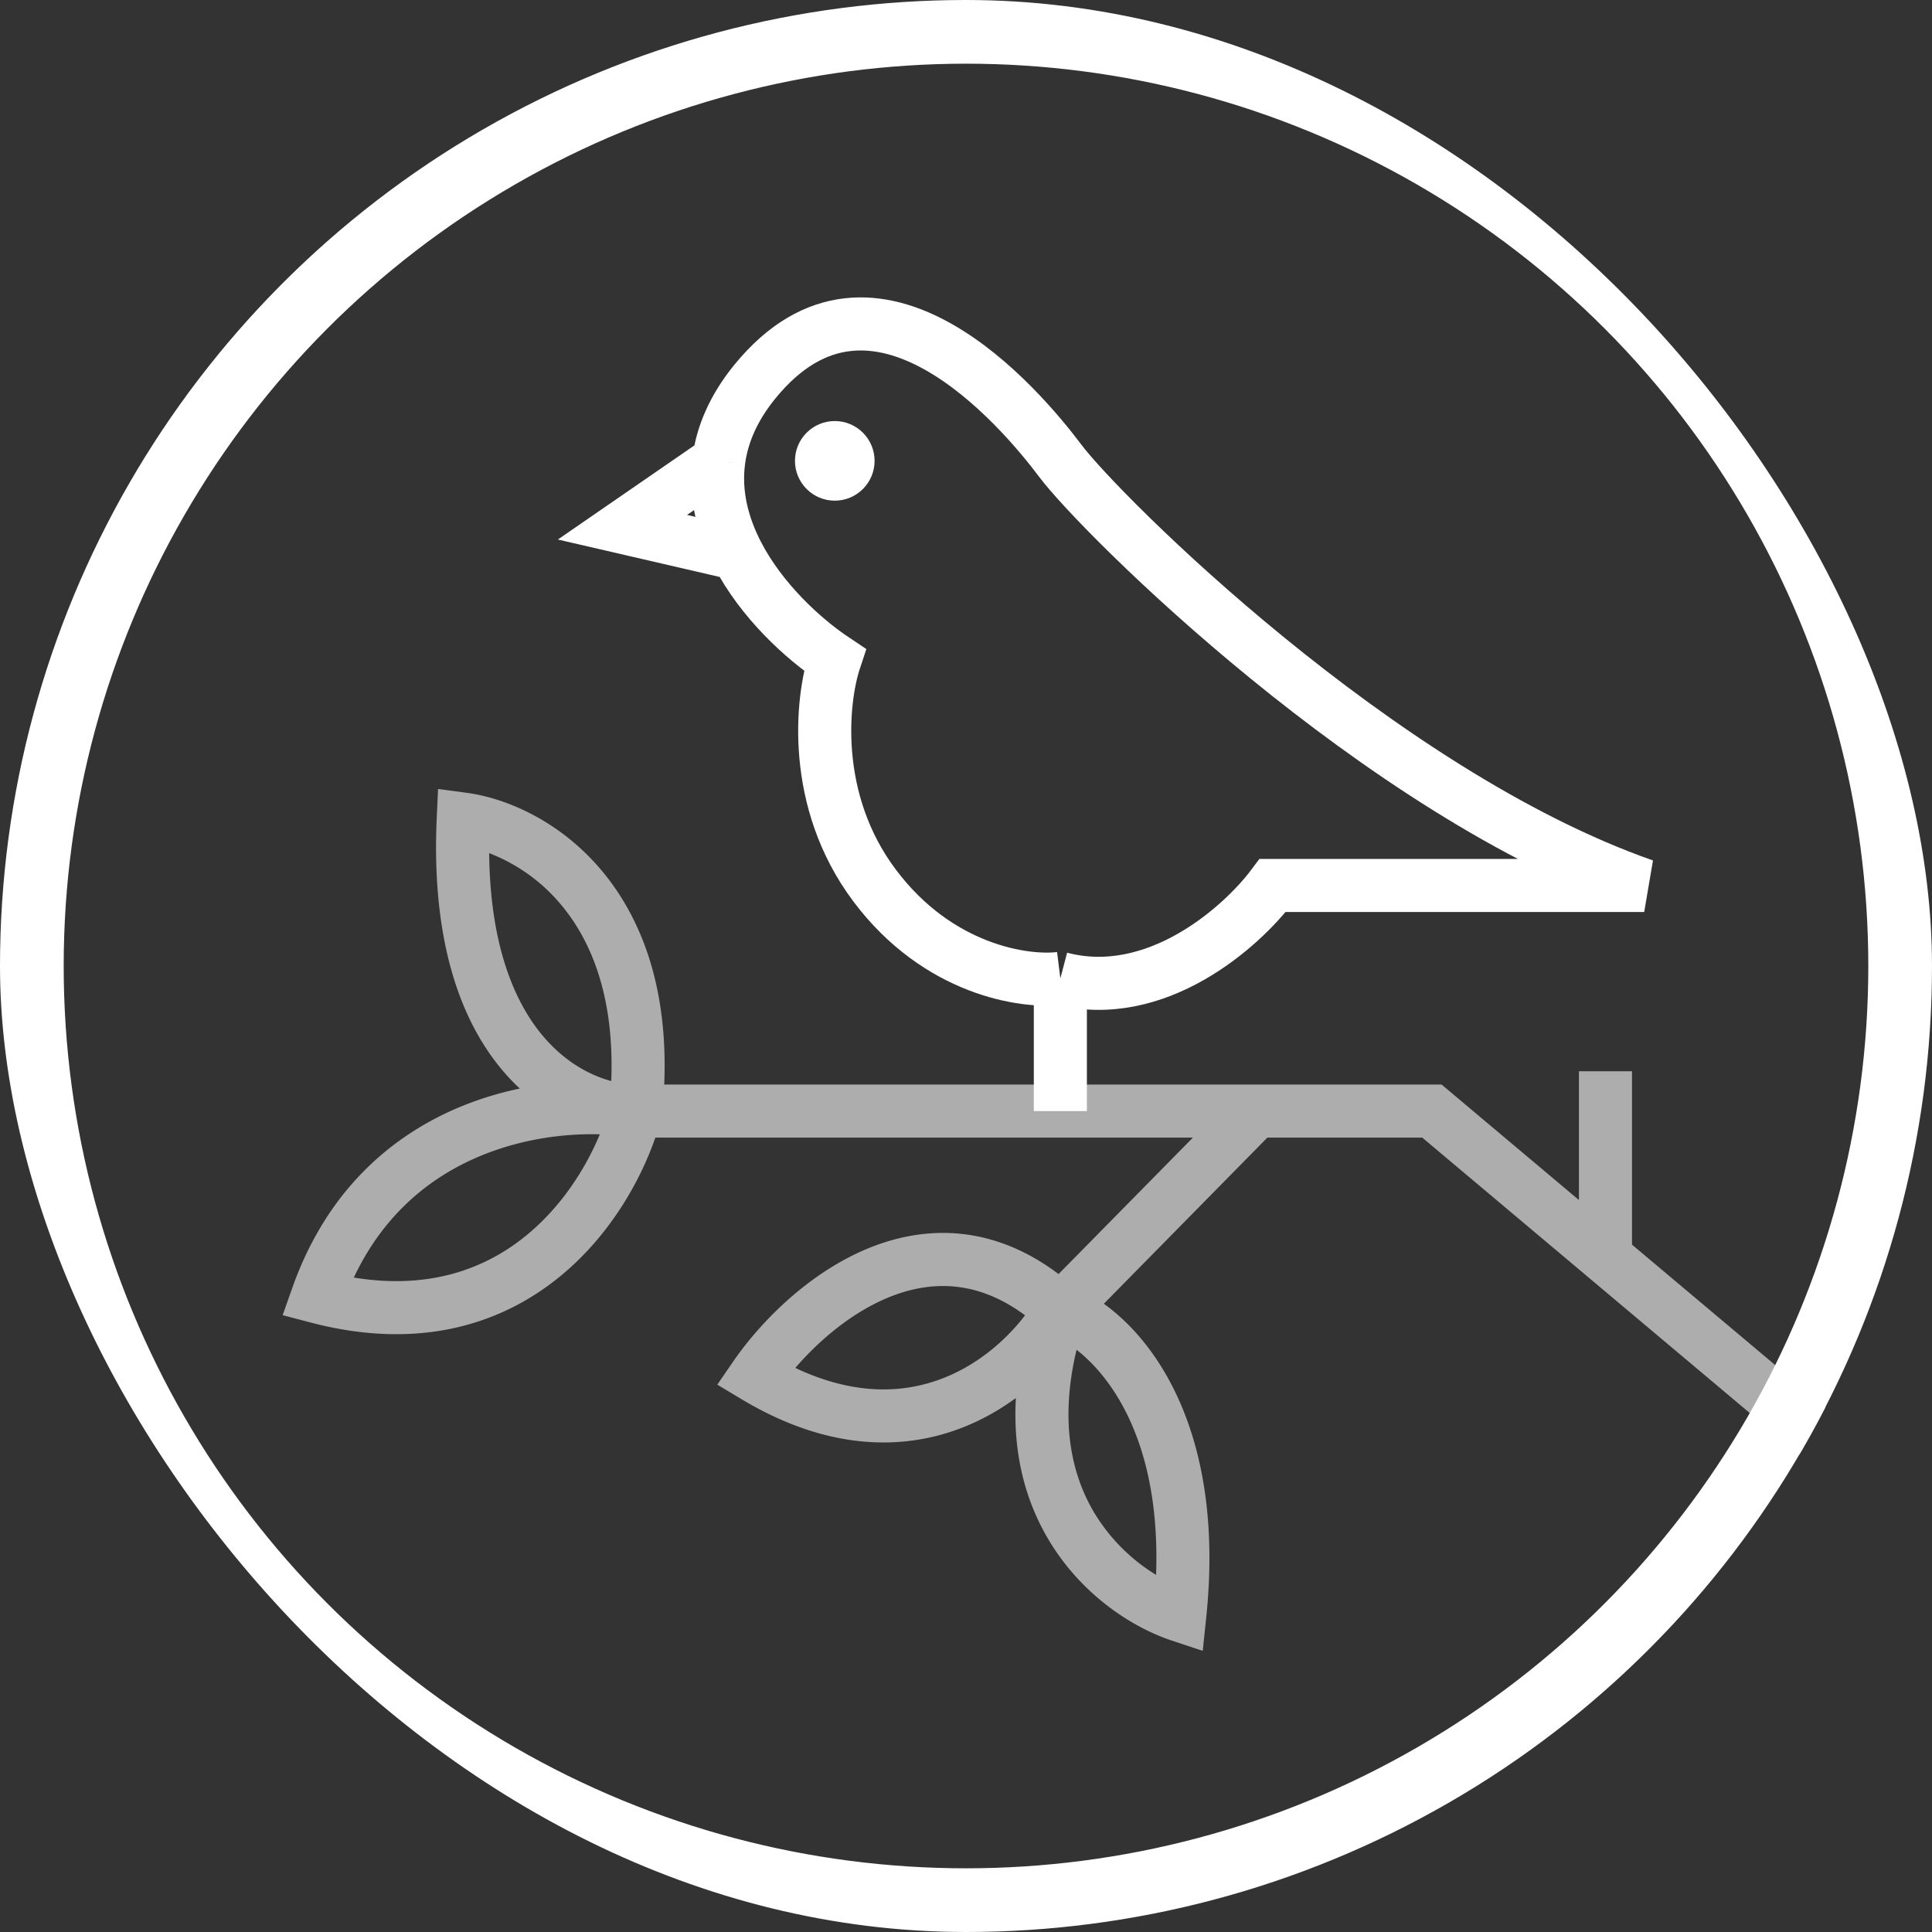 <svg xmlns="http://www.w3.org/2000/svg" width="91" height="91" fill="none"><rect width="100%" height="100%" fill="#333333" stroke="none"/><g clip-path="url(#a)"><circle cx="45.5" cy="45.5" r="44" stroke="#fff" stroke-width="3"/><path stroke="#fff" stroke-width="2.5" d="M49.944 52.333v-6.25m0 0c-1.666.208-5.75-.375-8.75-4.375s-2.5-8.75-1.875-10.625c-1.499-1-3.458-2.795-4.595-5m15.22 20c4.5 1.185 8.542-2.423 10-4.375h17.5c-12.5-4.375-25.625-17.5-27.5-20s-8.75-10.625-14.375-3.75c-1.032 1.261-1.558 2.526-1.717 3.75m0 0-4.533 3.125 5.405 1.25m-.872-4.375c-.203 1.55.184 3.038.872 4.375"/><circle cx="39.319" cy="21.707" r="1.875" fill="#fff"/><path fill="#fff" fill-opacity=".6" fill-rule="evenodd" d="m21.985 37.343-1.352-.18-.062 1.363c-.26 5.717 1.087 9.492 3.072 11.86.271.323.553.619.841.887a15.69 15.69 0 0 0-2.8.858c-3.197 1.323-6.288 3.915-7.918 8.535l-.452 1.28 1.312.345c5.144 1.354 9.047.06 11.785-2.197 2.314-1.907 3.742-4.453 4.457-6.511h25.32L49.86 60.01c-1.369-1.032-2.774-1.621-4.179-1.84-1.718-.266-3.344.036-4.79.63-2.854 1.174-5.12 3.532-6.352 5.323l-.753 1.096 1.14.684c4.065 2.439 7.65 2.44 10.483 1.308a11.03 11.03 0 0 0 2.44-1.365c-.15 2.682.484 4.9 1.537 6.671 1.566 2.635 3.986 4.15 5.788 4.75l1.476.492.162-1.547c.867-8.231-2.1-12.851-4.82-14.803l7.704-7.827h7.293l7.826 6.581 19.325 16.25 1.609-1.913L76.87 58.625v-8.167h-2.5v6.065l-6.121-5.147-.349-.293H31.286c.19-4.55-1.063-7.8-2.894-10.016-1.983-2.399-4.56-3.477-6.407-3.724zm.656 17.098c1.977-.819 4.01-1.059 5.612-1.013-.652 1.57-1.775 3.371-3.432 4.737-1.89 1.558-4.531 2.602-8.155 2.01 1.437-3.046 3.675-4.782 5.975-5.734zm2.917-5.662c1.039 1.239 2.232 1.872 3.233 2.14.155-3.986-.948-6.593-2.326-8.259a8.296 8.296 0 0 0-3.425-2.476c.046 4.355 1.195 7.017 2.518 8.595zm19.74 11.863c.934.145 1.937.537 2.983 1.31-.83 1.09-2.127 2.27-3.8 2.939-1.809.723-4.157.894-7.021-.46 1.1-1.276 2.64-2.6 4.382-3.317 1.111-.458 2.273-.656 3.455-.472zm6.236 10.598c-1.04-1.749-1.644-4.238-.827-7.663 1.708 1.33 3.965 4.486 3.746 10.602a8.68 8.68 0 0 1-2.919-2.939z" clip-rule="evenodd"/></g><defs><clipPath id="a"><rect width="91" height="91" fill="#fff" rx="45.5"/></clipPath></defs></svg>